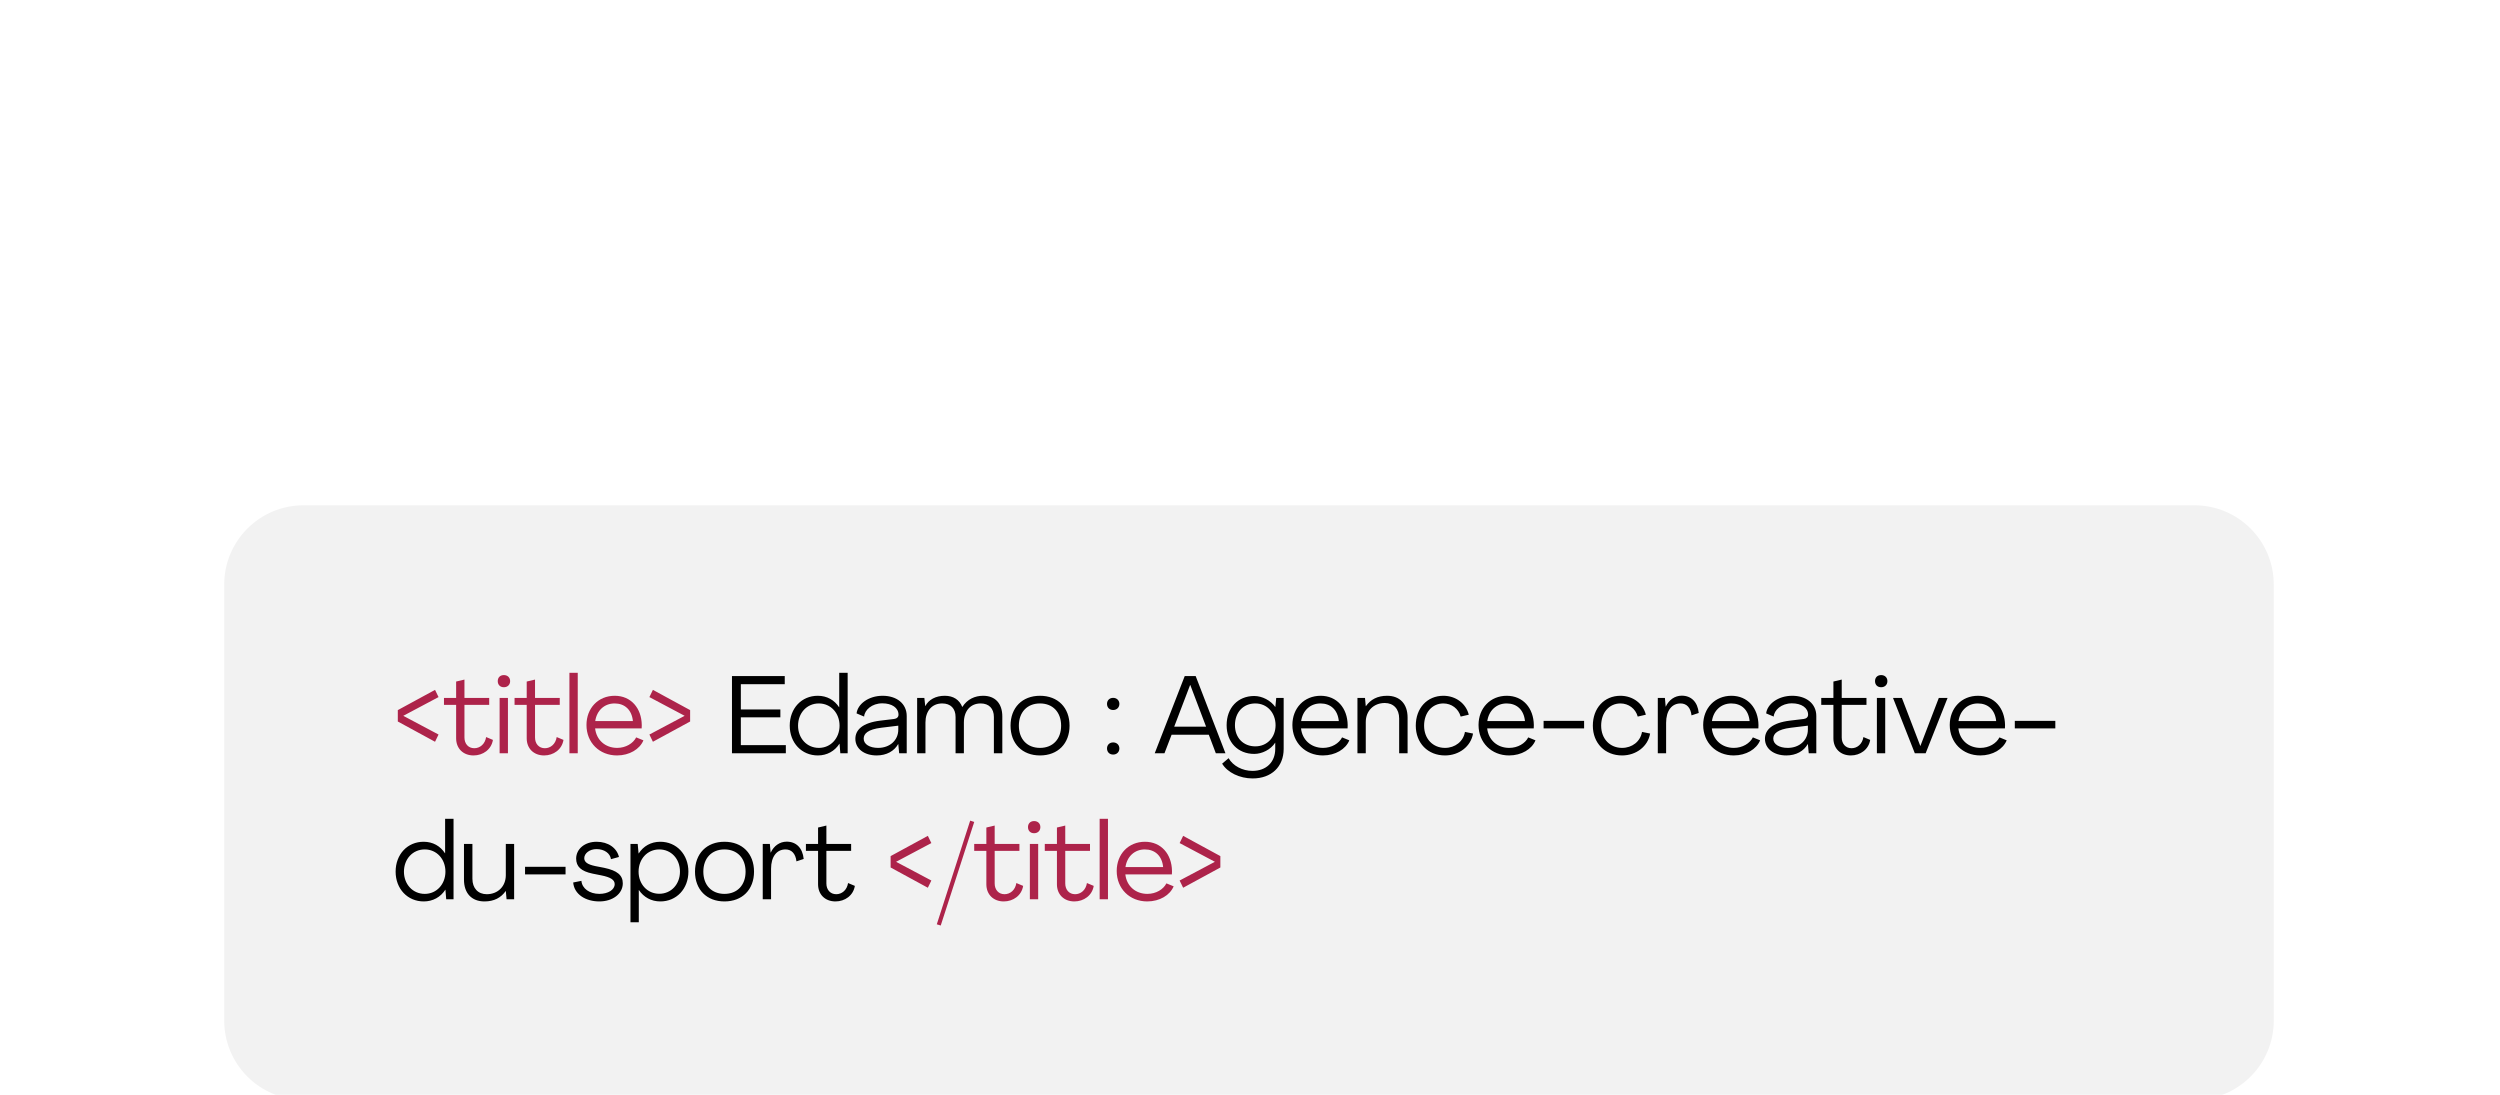 <svg width="274" height="120" viewBox="0 0 274 120" fill="none" xmlns="http://www.w3.org/2000/svg">
<g filter="url(#filter0_dddddd_552_204)">
<path d="M240.515 0.824H33.263C28.464 0.824 24.574 4.714 24.574 9.512V57.298C24.574 62.097 28.464 65.987 33.263 65.987H240.515C245.314 65.987 249.204 62.097 249.204 57.298V9.512C249.204 4.714 245.314 0.824 240.515 0.824Z" fill="#F2F2F2"/>
<path d="M47.68 26.74L43.6 24.52V23.272L47.68 21.052L48.064 21.844L44.2 23.896L48.064 25.948L47.68 26.74ZM51.9 28.24C50.76 28.24 49.992 27.472 49.992 26.368V22.696H48.66V21.94H49.992V20.14L50.904 19.924V21.94H53.616V22.696H50.904V26.272C50.904 26.956 51.324 27.448 51.984 27.448C52.596 27.448 53.16 27.004 53.28 26.224L54.024 26.536C53.856 27.592 52.932 28.24 51.9 28.24ZM55.226 20.764C54.818 20.764 54.554 20.5 54.554 20.092C54.554 19.696 54.818 19.432 55.226 19.432C55.622 19.432 55.91 19.696 55.91 20.092C55.91 20.5 55.622 20.764 55.226 20.764ZM54.758 28V21.94H55.67V28H54.758ZM59.635 28.24C58.495 28.24 57.727 27.472 57.727 26.368V22.696H56.395V21.94H57.727V20.14L58.639 19.924V21.94H61.35V22.696H58.639V26.272C58.639 26.956 59.059 27.448 59.718 27.448C60.331 27.448 60.895 27.004 61.014 26.224L61.758 26.536C61.59 27.592 60.666 28.24 59.635 28.24ZM62.409 28V19.18H63.321V28H62.409ZM67.626 28.24C65.694 28.24 64.278 26.836 64.278 24.904C64.278 23.044 65.574 21.7 67.374 21.7C69.15 21.7 70.314 23.044 70.338 24.916C70.338 25.024 70.338 25.156 70.326 25.276H65.226C65.358 26.536 66.33 27.412 67.638 27.412C68.586 27.412 69.39 26.92 69.726 26.26L70.518 26.584C70.122 27.556 68.982 28.24 67.626 28.24ZM65.238 24.472H69.366C69.246 23.236 68.466 22.54 67.362 22.54C66.234 22.54 65.406 23.32 65.238 24.472ZM71.558 21.052L75.638 23.272V24.52L71.558 26.74L71.174 25.948L75.038 23.896L71.174 21.844L71.558 21.052ZM101.692 42.74L97.612 40.52V39.272L101.692 37.052L102.076 37.844L98.212 39.896L102.076 41.948L101.692 42.74ZM103.104 46.88L102.672 46.748L106.332 35.384L106.776 35.528L103.104 46.88ZM110.013 44.24C108.873 44.24 108.105 43.472 108.105 42.368V38.696H106.773V37.94H108.105V36.14L109.017 35.924V37.94H111.729V38.696H109.017V42.272C109.017 42.956 109.437 43.448 110.097 43.448C110.709 43.448 111.273 43.004 111.393 42.224L112.137 42.536C111.969 43.592 111.045 44.24 110.013 44.24ZM113.34 36.764C112.932 36.764 112.668 36.5 112.668 36.092C112.668 35.696 112.932 35.432 113.34 35.432C113.736 35.432 114.024 35.696 114.024 36.092C114.024 36.5 113.736 36.764 113.34 36.764ZM112.872 44V37.94H113.784V44H112.872ZM117.748 44.24C116.608 44.24 115.84 43.472 115.84 42.368V38.696H114.508V37.94H115.84V36.14L116.752 35.924V37.94H119.464V38.696H116.752V42.272C116.752 42.956 117.172 43.448 117.832 43.448C118.444 43.448 119.008 43.004 119.128 42.224L119.872 42.536C119.704 43.592 118.78 44.24 117.748 44.24ZM120.522 44V35.18H121.434V44H120.522ZM125.739 44.24C123.807 44.24 122.391 42.836 122.391 40.904C122.391 39.044 123.687 37.7 125.487 37.7C127.263 37.7 128.427 39.044 128.451 40.916C128.451 41.024 128.451 41.156 128.439 41.276H123.339C123.471 42.536 124.443 43.412 125.751 43.412C126.699 43.412 127.503 42.92 127.839 42.26L128.631 42.584C128.235 43.556 127.095 44.24 125.739 44.24ZM123.351 40.472H127.479C127.359 39.236 126.579 38.54 125.475 38.54C124.347 38.54 123.519 39.32 123.351 40.472ZM129.672 37.052L133.752 39.272V40.52L129.672 42.74L129.288 41.948L133.152 39.896L129.288 37.844L129.672 37.052Z" fill="#AD234A"/>
<path d="M80.224 28V19.54H86.008V20.428H81.196V23.2H85.528V24.064H81.196V27.112H86.128V28H80.224ZM89.639 28.24C87.863 28.24 86.555 26.86 86.555 24.976C86.555 23.08 87.851 21.7 89.627 21.7C90.635 21.7 91.451 22.168 91.967 22.96H91.979V19.18H92.903V28H92.099L92.015 26.956H92.003C91.487 27.76 90.647 28.24 89.639 28.24ZM89.747 27.412C91.055 27.412 92.015 26.344 92.015 24.976C92.015 23.596 91.055 22.54 89.747 22.54C88.427 22.54 87.467 23.596 87.467 24.976C87.467 26.368 88.439 27.412 89.747 27.412ZM96.088 28.24C94.708 28.24 93.748 27.496 93.748 26.416C93.748 25.444 94.516 24.664 96.484 24.424L97.984 24.244C98.284 24.208 98.476 24.04 98.476 23.776C98.476 23.02 97.756 22.528 96.7 22.528C95.56 22.528 94.756 23.26 94.708 23.98L93.88 23.632C93.988 22.636 95.164 21.7 96.736 21.7C98.284 21.7 99.376 22.564 99.376 23.92V28H98.548L98.452 26.992H98.44C98.008 27.76 97.168 28.24 96.088 28.24ZM96.244 27.412C97.516 27.412 98.452 26.584 98.452 25.408V24.976L96.58 25.204C95.116 25.384 94.66 25.852 94.66 26.404C94.66 27.016 95.32 27.412 96.244 27.412ZM100.518 28V21.94H101.31L101.406 22.828H101.418C101.778 22.12 102.57 21.7 103.542 21.7C104.502 21.7 105.15 22.144 105.462 22.924H105.474C106.014 22.072 106.854 21.7 107.754 21.7C109.074 21.7 109.854 22.54 109.854 23.968V28H108.93V24.028C108.93 23.092 108.39 22.54 107.478 22.54C106.326 22.54 105.642 23.404 105.642 24.628V28H104.73V24.028C104.73 23.092 104.19 22.54 103.266 22.54C102.114 22.54 101.43 23.404 101.43 24.628V28H100.518ZM113.983 28.24C112.039 28.24 110.755 26.944 110.755 24.976C110.755 22.996 112.039 21.7 113.983 21.7C115.939 21.7 117.223 22.996 117.223 24.976C117.223 26.944 115.939 28.24 113.983 28.24ZM113.983 27.412C115.387 27.412 116.299 26.452 116.299 24.976C116.299 23.5 115.387 22.54 113.983 22.54C112.579 22.54 111.667 23.5 111.667 24.976C111.667 26.452 112.579 27.412 113.983 27.412ZM122 23.26C121.604 23.26 121.328 22.984 121.328 22.588C121.328 22.204 121.604 21.928 122 21.928C122.396 21.928 122.684 22.204 122.684 22.588C122.684 22.984 122.396 23.26 122 23.26ZM122 28.144C121.604 28.144 121.328 27.868 121.328 27.472C121.328 27.088 121.604 26.812 122 26.812C122.396 26.812 122.684 27.088 122.684 27.472C122.684 27.868 122.396 28.144 122 28.144ZM126.558 28L129.846 19.54H131.046L134.31 28H133.254L132.486 25.972H128.406L127.626 28H126.558ZM128.694 25.084H132.186L130.458 20.524H130.434L128.694 25.084ZM137.294 30.76C135.866 30.76 134.534 30.112 133.946 29.14L134.654 28.54C135.134 29.38 136.166 29.932 137.27 29.932C138.77 29.932 139.766 28.984 139.766 27.52V26.848H139.754C139.274 27.604 138.314 28.072 137.462 28.072C135.674 28.072 134.438 26.788 134.438 24.928C134.438 23.02 135.674 21.724 137.462 21.724C138.338 21.724 139.274 22.216 139.766 22.924H139.778L139.874 21.94H140.69V27.52C140.69 29.488 139.334 30.76 137.294 30.76ZM137.582 27.244C138.89 27.244 139.802 26.248 139.802 24.928C139.802 23.572 138.89 22.54 137.582 22.54C136.262 22.54 135.35 23.512 135.35 24.928C135.35 26.296 136.262 27.244 137.582 27.244ZM144.993 28.24C143.061 28.24 141.645 26.836 141.645 24.904C141.645 23.044 142.941 21.7 144.741 21.7C146.517 21.7 147.681 23.044 147.705 24.916C147.705 25.024 147.705 25.156 147.693 25.276H142.593C142.725 26.536 143.697 27.412 145.005 27.412C145.953 27.412 146.757 26.92 147.093 26.26L147.885 26.584C147.489 27.556 146.349 28.24 144.993 28.24ZM142.605 24.472H146.733C146.613 23.236 145.833 22.54 144.729 22.54C143.601 22.54 142.773 23.32 142.605 24.472ZM152.028 21.7C153.42 21.7 154.272 22.588 154.272 24.088V28H153.348V24.184C153.348 23.152 152.736 22.492 151.776 22.492C150.564 22.492 149.688 23.344 149.688 24.58V28H148.776V21.94H149.604L149.688 22.84H149.7C150.216 22.108 150.972 21.7 152.028 21.7ZM158.373 28.24C156.489 28.24 155.169 26.884 155.169 24.976C155.169 23.056 156.417 21.7 158.193 21.7C159.561 21.7 160.677 22.552 160.977 23.776L160.089 23.98C159.849 23.104 159.081 22.54 158.193 22.54C156.981 22.54 156.081 23.524 156.081 24.976C156.081 26.428 157.053 27.412 158.373 27.412C159.477 27.412 160.389 26.704 160.557 25.66L161.445 25.84C161.217 27.232 159.933 28.24 158.373 28.24ZM165.396 28.24C163.464 28.24 162.048 26.836 162.048 24.904C162.048 23.044 163.344 21.7 165.144 21.7C166.92 21.7 168.084 23.044 168.108 24.916C168.108 25.024 168.108 25.156 168.096 25.276H162.996C163.128 26.536 164.1 27.412 165.408 27.412C166.356 27.412 167.16 26.92 167.496 26.26L168.288 26.584C167.892 27.556 166.752 28.24 165.396 28.24ZM163.008 24.472H167.136C167.016 23.236 166.236 22.54 165.132 22.54C164.004 22.54 163.176 23.32 163.008 24.472ZM169.178 25.276V24.448H173.618V25.276H169.178ZM177.779 28.24C175.895 28.24 174.575 26.884 174.575 24.976C174.575 23.056 175.823 21.7 177.599 21.7C178.967 21.7 180.083 22.552 180.383 23.776L179.495 23.98C179.255 23.104 178.487 22.54 177.599 22.54C176.387 22.54 175.487 23.524 175.487 24.976C175.487 26.428 176.459 27.412 177.779 27.412C178.883 27.412 179.795 26.704 179.963 25.66L180.851 25.84C180.623 27.232 179.339 28.24 177.779 28.24ZM184.322 21.688C185.354 21.688 186.062 22.372 186.182 23.584L185.39 23.848C185.294 22.996 184.85 22.54 184.19 22.54C183.218 22.54 182.606 23.344 182.606 24.664V28H181.694V21.94H182.474L182.558 22.888H182.57C182.906 22.156 183.554 21.688 184.322 21.688ZM190.017 28.24C188.085 28.24 186.669 26.836 186.669 24.904C186.669 23.044 187.965 21.7 189.765 21.7C191.541 21.7 192.705 23.044 192.729 24.916C192.729 25.024 192.729 25.156 192.717 25.276H187.617C187.749 26.536 188.721 27.412 190.029 27.412C190.977 27.412 191.781 26.92 192.117 26.26L192.909 26.584C192.513 27.556 191.373 28.24 190.017 28.24ZM187.629 24.472H191.757C191.637 23.236 190.857 22.54 189.753 22.54C188.625 22.54 187.797 23.32 187.629 24.472ZM195.779 28.24C194.399 28.24 193.439 27.496 193.439 26.416C193.439 25.444 194.207 24.664 196.175 24.424L197.675 24.244C197.975 24.208 198.167 24.04 198.167 23.776C198.167 23.02 197.447 22.528 196.391 22.528C195.251 22.528 194.447 23.26 194.399 23.98L193.571 23.632C193.679 22.636 194.855 21.7 196.427 21.7C197.975 21.7 199.067 22.564 199.067 23.92V28H198.239L198.143 26.992H198.131C197.699 27.76 196.859 28.24 195.779 28.24ZM195.935 27.412C197.207 27.412 198.143 26.584 198.143 25.408V24.976L196.271 25.204C194.807 25.384 194.351 25.852 194.351 26.404C194.351 27.016 195.011 27.412 195.935 27.412ZM202.849 28.24C201.709 28.24 200.941 27.472 200.941 26.368V22.696H199.609V21.94H200.941V20.14L201.853 19.924V21.94H204.565V22.696H201.853V26.272C201.853 26.956 202.273 27.448 202.933 27.448C203.545 27.448 204.109 27.004 204.229 26.224L204.973 26.536C204.805 27.592 203.881 28.24 202.849 28.24ZM206.175 20.764C205.767 20.764 205.503 20.5 205.503 20.092C205.503 19.696 205.767 19.432 206.175 19.432C206.571 19.432 206.859 19.696 206.859 20.092C206.859 20.5 206.571 20.764 206.175 20.764ZM205.707 28V21.94H206.619V28H205.707ZM209.864 28L207.476 21.94H208.448L210.464 27.196H210.476L212.492 21.94H213.452L211.052 28H209.864ZM217.04 28.24C215.108 28.24 213.692 26.836 213.692 24.904C213.692 23.044 214.988 21.7 216.788 21.7C218.564 21.7 219.728 23.044 219.752 24.916C219.752 25.024 219.752 25.156 219.74 25.276H214.64C214.772 26.536 215.744 27.412 217.052 27.412C218 27.412 218.804 26.92 219.14 26.26L219.932 26.584C219.536 27.556 218.396 28.24 217.04 28.24ZM214.652 24.472H218.78C218.66 23.236 217.88 22.54 216.776 22.54C215.648 22.54 214.82 23.32 214.652 24.472ZM220.823 25.276V24.448H225.263V25.276H220.823ZM46.444 44.24C44.668 44.24 43.36 42.86 43.36 40.976C43.36 39.08 44.656 37.7 46.432 37.7C47.44 37.7 48.256 38.168 48.772 38.96H48.784V35.18H49.708V44H48.904L48.82 42.956H48.808C48.292 43.76 47.452 44.24 46.444 44.24ZM46.552 43.412C47.86 43.412 48.82 42.344 48.82 40.976C48.82 39.596 47.86 38.54 46.552 38.54C45.232 38.54 44.272 39.596 44.272 40.976C44.272 42.368 45.244 43.412 46.552 43.412ZM53.096 44.24C51.705 44.24 50.852 43.352 50.852 41.852V37.94H51.776V41.756C51.776 42.788 52.389 43.448 53.349 43.448C54.56 43.448 55.437 42.596 55.437 41.36V37.94H56.349V44H55.52L55.437 43.1H55.425C54.908 43.832 54.153 44.24 53.096 44.24ZM57.545 41.276V40.448H61.985V41.276H57.545ZM65.69 44.24C64.178 44.24 62.93 43.46 62.822 42.164L63.722 41.984C63.794 42.824 64.61 43.412 65.69 43.412C66.638 43.412 67.37 42.968 67.37 42.344C67.37 41.876 66.926 41.588 65.906 41.384L64.946 41.192C63.686 40.928 63.146 40.424 63.146 39.536C63.158 38.48 64.094 37.7 65.39 37.7C66.662 37.7 67.61 38.384 67.838 39.368L66.962 39.608C66.878 38.972 66.242 38.504 65.378 38.504C64.61 38.504 64.046 38.972 64.034 39.488C64.034 39.932 64.394 40.184 65.234 40.364L66.218 40.556C67.646 40.856 68.258 41.36 68.258 42.26C68.258 43.4 67.154 44.24 65.69 44.24ZM69.1 46.52V37.94H69.892L69.988 38.984H70C70.516 38.18 71.344 37.7 72.364 37.7C74.14 37.7 75.448 39.08 75.448 40.976C75.448 42.86 74.14 44.24 72.376 44.24C71.368 44.24 70.552 43.772 70.024 42.992H70.012V46.52H69.1ZM72.256 43.4C73.576 43.4 74.524 42.344 74.524 40.976C74.524 39.572 73.564 38.54 72.256 38.54C70.948 38.54 69.988 39.596 69.988 40.976C69.988 42.344 70.948 43.4 72.256 43.4ZM79.4 44.24C77.457 44.24 76.172 42.944 76.172 40.976C76.172 38.996 77.457 37.7 79.4 37.7C81.356 37.7 82.641 38.996 82.641 40.976C82.641 42.944 81.356 44.24 79.4 44.24ZM79.4 43.412C80.805 43.412 81.716 42.452 81.716 40.976C81.716 39.5 80.805 38.54 79.4 38.54C77.996 38.54 77.085 39.5 77.085 40.976C77.085 42.452 77.996 43.412 79.4 43.412ZM86.224 37.688C87.256 37.688 87.964 38.372 88.084 39.584L87.292 39.848C87.196 38.996 86.752 38.54 86.092 38.54C85.12 38.54 84.508 39.344 84.508 40.664V44H83.596V37.94H84.376L84.46 38.888H84.472C84.808 38.156 85.456 37.688 86.224 37.688ZM91.568 44.24C90.428 44.24 89.66 43.472 89.66 42.368V38.696H88.328V37.94H89.66V36.14L90.572 35.924V37.94H93.284V38.696H90.572V42.272C90.572 42.956 90.992 43.448 91.652 43.448C92.264 43.448 92.828 43.004 92.948 42.224L93.692 42.536C93.524 43.592 92.6 44.24 91.568 44.24Z" fill="black"/>
</g>
<defs>
<filter id="filter0_dddddd_552_204" x="0.681" y="0.824" width="272.415" height="118.379" filterUnits="userSpaceOnUse" color-interpolation-filters="sRGB">
<feFlood flood-opacity="0" result="BackgroundImageFix"/>
<feColorMatrix in="SourceAlpha" type="matrix" values="0 0 0 0 0 0 0 0 0 0 0 0 0 0 0 0 0 0 127 0" result="hardAlpha"/>
<feOffset dy="0.811"/>
<feGaussianBlur stdDeviation="0.331"/>
<feColorMatrix type="matrix" values="0 0 0 0 0.659 0 0 0 0 0.623 0 0 0 0 0.298 0 0 0 0.02 0"/>
<feBlend mode="normal" in2="BackgroundImageFix" result="effect1_dropShadow_552_204"/>
<feColorMatrix in="SourceAlpha" type="matrix" values="0 0 0 0 0 0 0 0 0 0 0 0 0 0 0 0 0 0 127 0" result="hardAlpha"/>
<feOffset dy="1.95"/>
<feGaussianBlur stdDeviation="0.794"/>
<feColorMatrix type="matrix" values="0 0 0 0 0.659 0 0 0 0 0.599 0 0 0 0 0.298 0 0 0 0.028 0"/>
<feBlend mode="normal" in2="effect1_dropShadow_552_204" result="effect2_dropShadow_552_204"/>
<feColorMatrix in="SourceAlpha" type="matrix" values="0 0 0 0 0 0 0 0 0 0 0 0 0 0 0 0 0 0 127 0" result="hardAlpha"/>
<feOffset dy="3.672"/>
<feGaussianBlur stdDeviation="1.496"/>
<feColorMatrix type="matrix" values="0 0 0 0 0.659 0 0 0 0 0.569 0 0 0 0 0.298 0 0 0 0.035 0"/>
<feBlend mode="normal" in2="effect2_dropShadow_552_204" result="effect3_dropShadow_552_204"/>
<feColorMatrix in="SourceAlpha" type="matrix" values="0 0 0 0 0 0 0 0 0 0 0 0 0 0 0 0 0 0 127 0" result="hardAlpha"/>
<feOffset dy="6.55"/>
<feGaussianBlur stdDeviation="2.668"/>
<feColorMatrix type="matrix" values="0 0 0 0 0.659 0 0 0 0 0.605 0 0 0 0 0.298 0 0 0 0.042 0"/>
<feBlend mode="normal" in2="effect3_dropShadow_552_204" result="effect4_dropShadow_552_204"/>
<feColorMatrix in="SourceAlpha" type="matrix" values="0 0 0 0 0 0 0 0 0 0 0 0 0 0 0 0 0 0 127 0" result="hardAlpha"/>
<feOffset dy="12.251"/>
<feGaussianBlur stdDeviation="4.991"/>
<feColorMatrix type="matrix" values="0 0 0 0 0.659 0 0 0 0 0.599 0 0 0 0 0.298 0 0 0 0.05 0"/>
<feBlend mode="normal" in2="effect4_dropShadow_552_204" result="effect5_dropShadow_552_204"/>
<feColorMatrix in="SourceAlpha" type="matrix" values="0 0 0 0 0 0 0 0 0 0 0 0 0 0 0 0 0 0 127 0" result="hardAlpha"/>
<feOffset dy="29.323"/>
<feGaussianBlur stdDeviation="11.947"/>
<feColorMatrix type="matrix" values="0 0 0 0 0.659 0 0 0 0 0.617 0 0 0 0 0.298 0 0 0 0.07 0"/>
<feBlend mode="normal" in2="effect5_dropShadow_552_204" result="effect6_dropShadow_552_204"/>
<feBlend mode="normal" in="SourceGraphic" in2="effect6_dropShadow_552_204" result="shape"/>
</filter>
</defs>
</svg>
